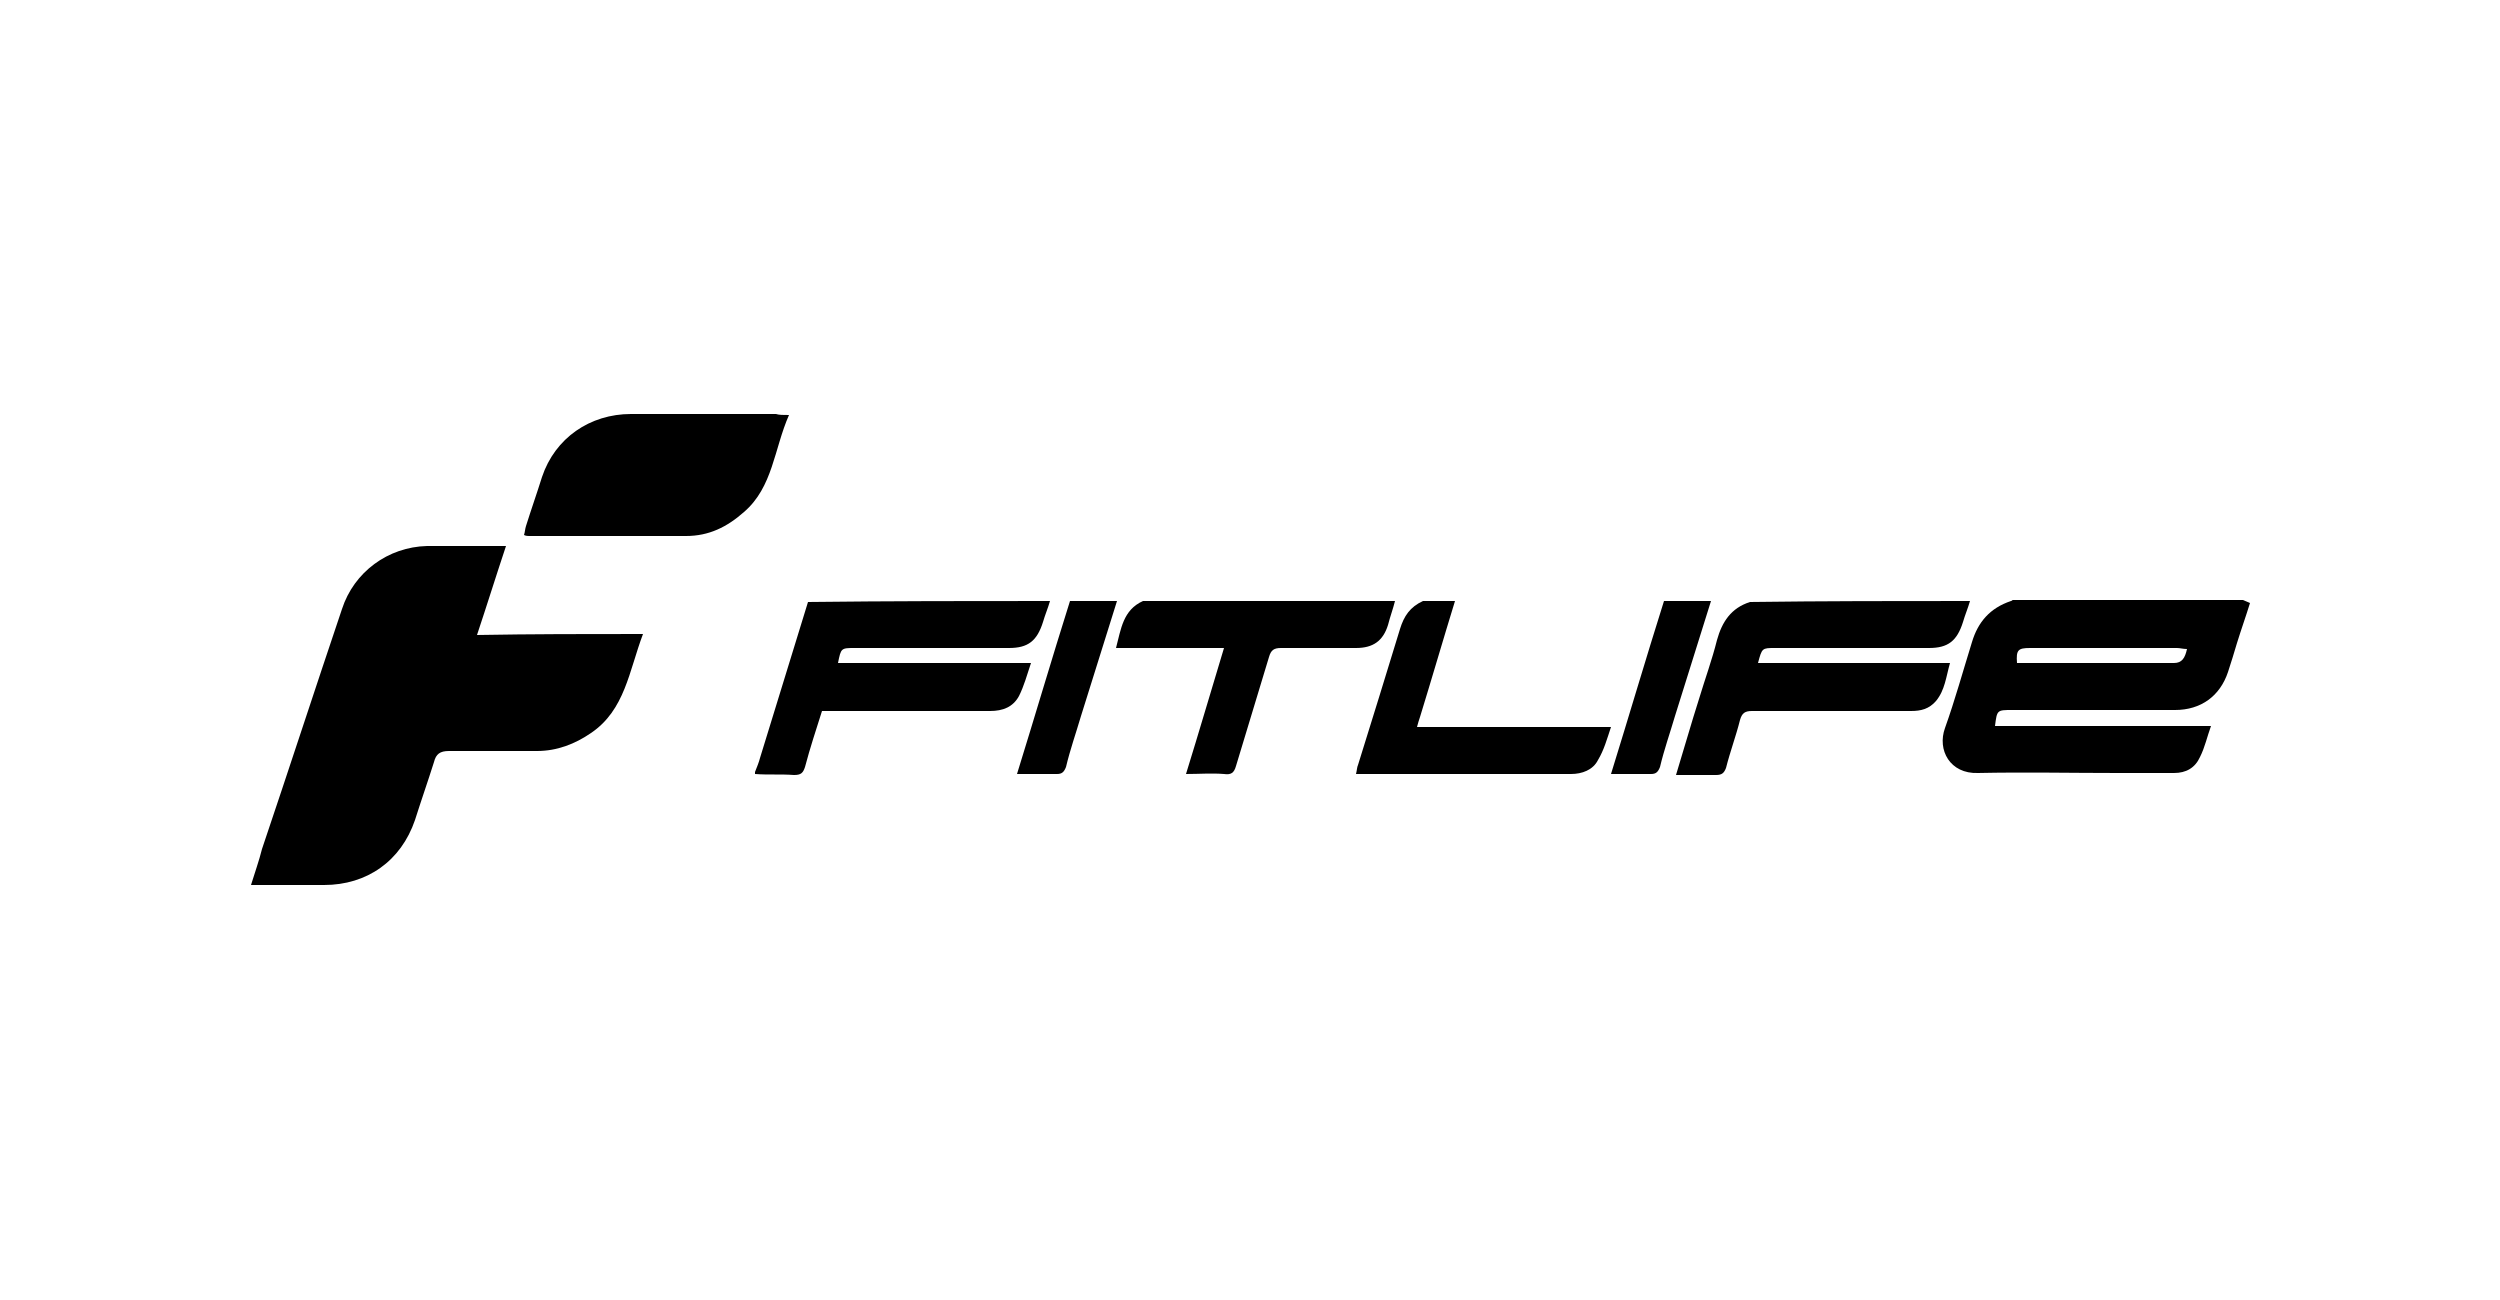 <?xml version="1.0" encoding="utf-8"?>
<!-- Generator: Adobe Illustrator 24.2.1, SVG Export Plug-In . SVG Version: 6.00 Build 0)  -->
<svg version="1.1" id="Layer_1" xmlns="http://www.w3.org/2000/svg" xmlns:xlink="http://www.w3.org/1999/xlink" x="0px" y="0px"
	 viewBox="0 0 250 130" style="enable-background:new 0 0 250 130;" xml:space="preserve">
<g>
	<g>
		<path d="M64.3,63.4c-1.4,3.7-1.8,7.6-5.2,9.9c-1.6,1.1-3.4,1.8-5.4,1.8c-2.9,0-5.9,0-8.8,0c-0.9,0-1.3,0.3-1.5,1.1
			c-0.6,1.9-1.3,3.9-1.9,5.8c-1.4,4.1-4.8,6.5-9.1,6.5c-2.4,0-4.7,0-7.3,0c0.4-1.3,0.8-2.4,1.1-3.6c2.7-8,5.3-16,8-24
			c1.2-3.7,4.6-6.2,8.5-6.3c2.6,0,5.1,0,7.9,0c-1,3-1.9,5.9-2.9,8.9C53.2,63.4,58.6,63.4,64.3,63.4z"/>
		<path d="M78.9,41.5c-1.5,3.4-1.6,7.2-4.5,9.7c-1.7,1.5-3.5,2.4-5.8,2.4c-5.2,0-10.5,0-15.7,0c-0.1,0-0.3,0-0.5-0.1
			c0.1-0.3,0.1-0.6,0.2-0.9c0.5-1.6,1.1-3.3,1.6-4.9c1.3-3.9,4.8-6.3,8.9-6.3c4.8,0,9.7,0,14.5,0C77.9,41.5,78.3,41.5,78.9,41.5z"/>
	</g>
	<g>
		<path d="M225,60.3c-0.4,1.3-0.9,2.7-1.3,4c-0.3,1-0.6,2-0.9,2.9c-0.8,2.4-2.7,3.8-5.3,3.8c-5.4,0-10.9,0-16.3,0
			c-1.5,0-1.5,0-1.7,1.6c7.2,0,14.3,0,21.6,0c-0.4,1.1-0.6,2.1-1.1,3.1c-0.5,1.1-1.4,1.6-2.6,1.6c-1.9,0-3.8,0-5.6,0
			c-4.7,0-9.3-0.1-14,0c-2.8,0.1-4.1-2.3-3.3-4.5c1-2.8,1.8-5.7,2.7-8.6c0.6-2,1.8-3.4,3.9-4.1c0.1,0,0.1-0.1,0.2-0.1
			c7.7,0,15.4,0,23,0C224.5,60.1,224.8,60.2,225,60.3z M218.7,64.9c-0.4,0-0.7-0.1-1-0.1c-4.9,0-9.8,0-14.7,0
			c-1.2,0-1.4,0.2-1.3,1.5c0.1,0,0.2,0,0.2,0c5.2,0,10.3,0,15.5,0C218.2,66.3,218.5,65.8,218.7,64.9z"/>
		<path d="M105,60.1c-0.2,0.7-0.5,1.4-0.7,2.1c-0.6,1.9-1.5,2.6-3.4,2.6c-3.3,0-6.5,0-9.8,0c-1.9,0-3.8,0-5.6,0
			c-1.4,0-1.4,0-1.7,1.5c6.4,0,12.8,0,19.3,0c-0.4,1.2-0.7,2.3-1.2,3.3c-0.6,1.1-1.6,1.5-2.9,1.5c-5.2,0-10.5,0-15.7,0
			c-0.3,0-0.7,0-1.1,0c-0.6,1.9-1.2,3.7-1.7,5.6c-0.2,0.6-0.4,0.8-1.1,0.8c-1.3-0.1-2.6,0-3.9-0.1c0-0.1,0-0.1,0-0.2
			c0.2-0.5,0.4-1,0.5-1.4c1.6-5.2,3.2-10.4,4.8-15.6C89,60.1,97,60.1,105,60.1z"/>
		<path d="M197,60.1c-0.2,0.7-0.5,1.4-0.7,2.1c-0.6,1.9-1.5,2.6-3.4,2.6c-3.2,0-6.4,0-9.6,0c-1.9,0-3.9,0-5.8,0
			c-1.3,0-1.3,0-1.7,1.5c6.4,0,12.7,0,19.2,0c-0.4,1.4-0.5,2.7-1.4,3.8c-0.7,0.8-1.5,1-2.5,1c-5.3,0-10.6,0-15.9,0
			c-0.7,0-1,0.2-1.2,0.9c-0.4,1.6-1,3.2-1.4,4.8c-0.2,0.5-0.4,0.7-1,0.7c-1.3,0-2.6,0-4,0c0.8-2.6,1.5-5.1,2.3-7.6
			c0.6-2,1.3-3.9,1.8-5.9c0.5-1.8,1.4-3.2,3.3-3.8C182.3,60.1,189.7,60.1,197,60.1z"/>
		<path d="M139.5,60.1c-0.2,0.8-0.5,1.6-0.7,2.4c-0.5,1.6-1.5,2.3-3.2,2.3c-2.5,0-5,0-7.5,0c-0.7,0-1,0.2-1.2,0.9
			c-1.1,3.6-2.2,7.3-3.3,10.9c-0.2,0.7-0.5,0.9-1.2,0.8c-1.2-0.1-2.5,0-3.8,0c1.3-4.2,2.5-8.3,3.8-12.6c-3.6,0-7.2,0-10.8,0
			c0.5-1.9,0.7-3.8,2.7-4.7C122.8,60.1,131.2,60.1,139.5,60.1z"/>
		<path d="M145.5,60.1c-1.2,3.9-2.3,7.7-3.5,11.6c-0.1,0.3-0.2,0.6-0.3,1c6.4,0,12.8,0,19.4,0c-0.4,1.2-0.7,2.3-1.3,3.3
			c-0.5,1-1.6,1.4-2.7,1.4c-2.8,0-5.5,0-8.3,0c-4.1,0-8.1,0-12.2,0c-0.3,0-0.6,0-1,0c0.1-0.4,0.1-0.7,0.2-0.9
			c1.4-4.5,2.8-9,4.2-13.6c0.4-1.3,1-2.2,2.3-2.8C143.3,60.1,144.4,60.1,145.5,60.1z"/>
		<path d="M111.7,60.1c-1.2,3.8-2.4,7.7-3.6,11.5c-0.5,1.7-1.1,3.4-1.5,5.1c-0.2,0.5-0.4,0.7-0.9,0.7c-1.3,0-2.6,0-4,0
			c1.8-5.8,3.5-11.6,5.3-17.3C108.5,60.1,110.1,60.1,111.7,60.1z"/>
		<path d="M171.1,60.1c-1.2,3.8-2.4,7.7-3.6,11.5c-0.5,1.7-1.1,3.4-1.5,5.1c-0.2,0.5-0.4,0.7-0.9,0.7c-1.3,0-2.6,0-4,0
			c1.8-5.8,3.5-11.6,5.3-17.3C167.9,60.1,169.5,60.1,171.1,60.1z"/>
	</g>
</g>
</svg>
